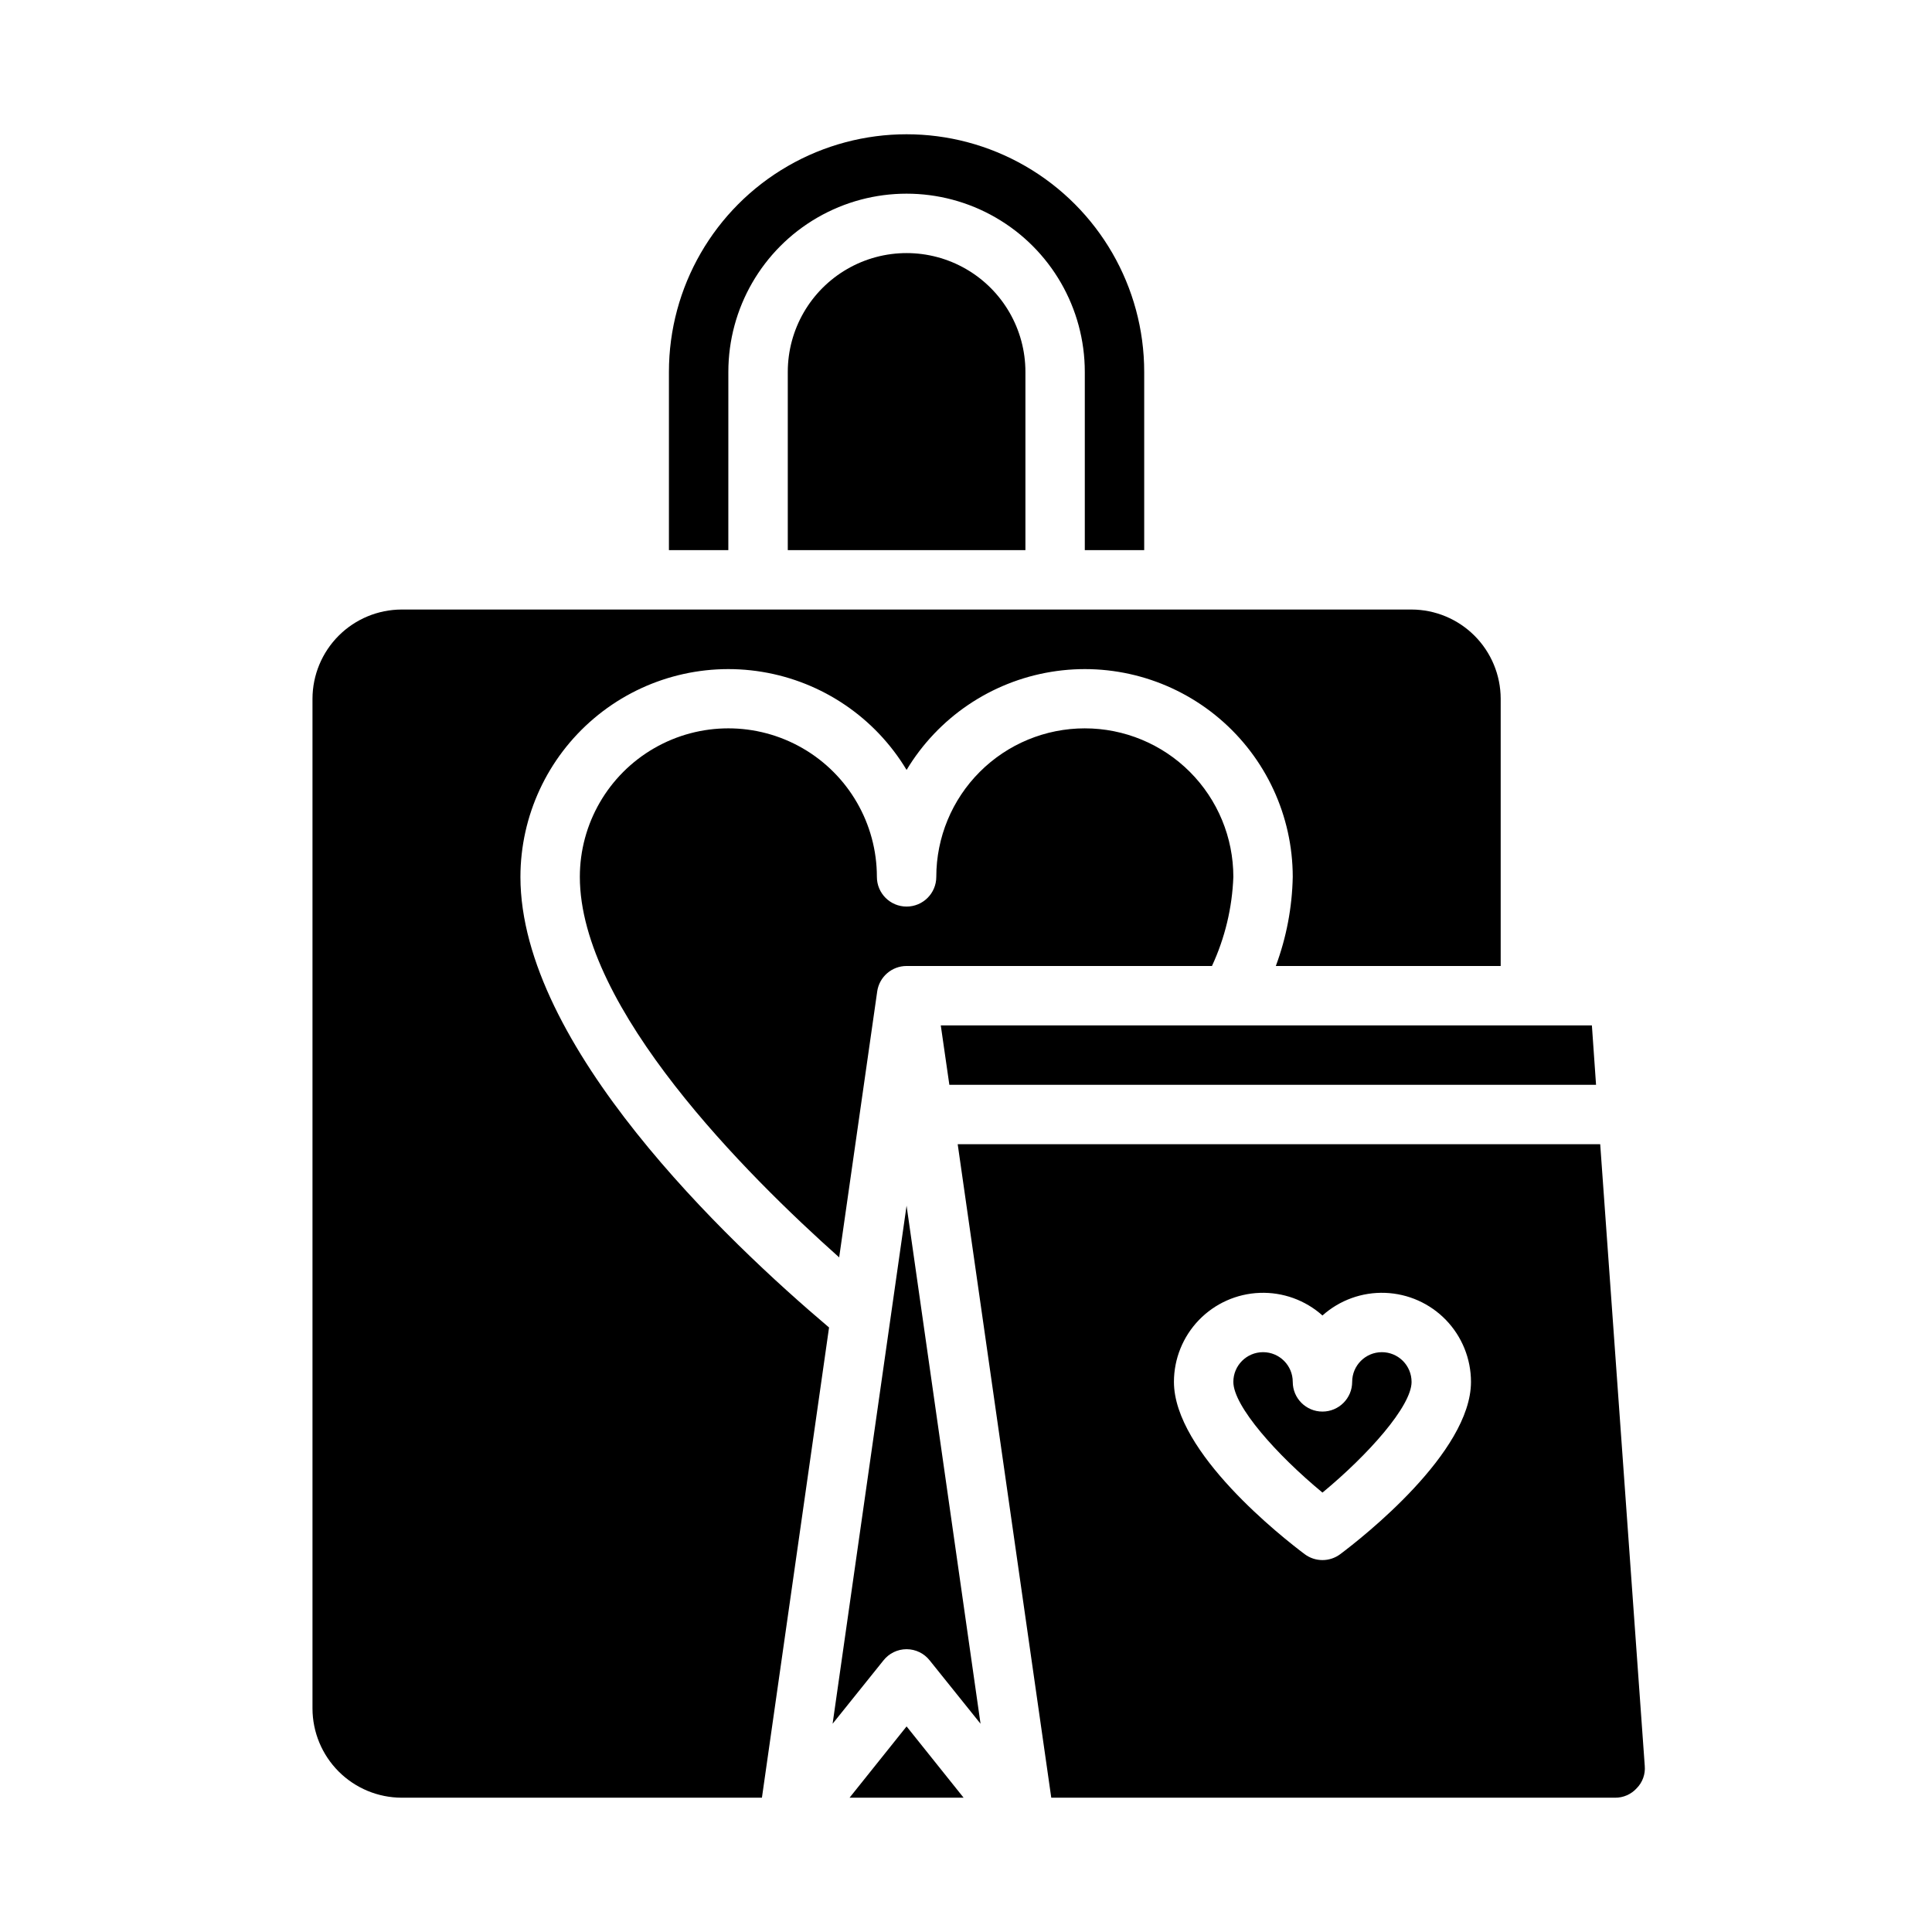 <?xml version="1.0" encoding="UTF-8"?>
<!-- Uploaded to: SVG Repo, www.svgrepo.com, Generator: SVG Repo Mixer Tools -->
<svg fill="#000000" width="800px" height="800px" version="1.1" viewBox="144 144 512 512" xmlns="http://www.w3.org/2000/svg">
 <g>
  <path d="m352.77 242.56v47.23h62.977v-47.23c0-11.25-6-21.645-15.742-27.27s-21.746-5.625-31.488 0c-9.742 5.625-15.746 16.02-15.746 27.27z"/>
  <path d="m281.92 376.38c0.012-16.172 7.129-31.52 19.461-41.98 12.332-10.461 28.637-14.977 44.594-12.348 15.957 2.625 29.953 12.129 38.281 25.988 8.328-13.859 22.328-23.363 38.285-25.988 15.953-2.629 32.258 1.887 44.59 12.348 12.332 10.461 19.449 25.809 19.461 41.98-0.156 8.066-1.672 16.051-4.484 23.617h59.59v-70.852c-0.02-6.254-2.512-12.25-6.938-16.676-4.426-4.426-10.422-6.918-16.68-6.938h-267.65c-6.258 0.02-12.254 2.512-16.68 6.938-4.422 4.426-6.918 10.422-6.938 16.676v267.65c0.02 6.258 2.516 12.25 6.938 16.676 4.426 4.426 10.422 6.922 16.68 6.938h95.488l17.789-124.61c-27.078-22.906-81.789-74.785-81.789-119.42z"/>
  <path d="m369.14 620.41h30.227l-15.113-18.891z"/>
  <path d="m337.02 242.56c0-16.875 9-32.469 23.613-40.906 14.617-8.438 32.621-8.438 47.234 0 14.613 8.438 23.617 24.031 23.617 40.906v47.23h15.742v-47.23c0-22.5-12.004-43.289-31.488-54.539-19.484-11.25-43.492-11.25-62.977 0s-31.488 32.039-31.488 54.539v47.23h15.742z"/>
  <path d="m395.59 431.49h171.38l-1.102-15.746h-172.55z"/>
  <path d="m431.49 337.02c-10.441 0-20.453 4.144-27.832 11.527-7.383 7.383-11.531 17.395-11.531 27.832 0 4.348-3.523 7.871-7.871 7.871s-7.871-3.523-7.871-7.871c0-14.062-7.504-27.055-19.68-34.086-12.18-7.031-27.184-7.031-39.359 0-12.18 7.031-19.68 20.023-19.68 34.086 0 34.875 44.16 78.957 68.723 100.84l10.078-70.453h-0.004c0.551-3.883 3.871-6.769 7.793-6.769h80.926c3.441-7.418 5.367-15.445 5.668-23.617 0-10.438-4.148-20.449-11.527-27.832-7.383-7.383-17.395-11.527-27.832-11.527z"/>
  <path d="m364.65 600.81 13.461-16.766c1.48-1.887 3.742-2.988 6.141-2.988 2.398 0 4.66 1.102 6.141 2.988l13.461 16.766-19.602-137.29z"/>
  <path d="m568.07 447.23h-170.27l24.797 173.18h149.41c2.188 0.023 4.277-0.895 5.746-2.519 1.539-1.559 2.316-3.719 2.125-5.902zm-68.879 108.63c-2.801 2.102-6.648 2.102-9.449 0-5.785-4.336-34.637-26.93-34.637-45.656 0.004-6.109 2.379-11.98 6.617-16.379 4.242-4.398 10.023-6.981 16.129-7.203 6.106-0.227 12.062 1.922 16.613 5.996 4.555-4.074 10.512-6.223 16.617-5.996 6.106 0.223 11.887 2.805 16.129 7.203 4.238 4.398 6.613 10.27 6.617 16.379 0 18.727-28.852 41.32-34.637 45.656z"/>
  <path d="m510.21 502.34c-4.348 0-7.871 3.523-7.871 7.871 0 4.348-3.527 7.871-7.875 7.871-4.348 0-7.871-3.523-7.871-7.871 0-4.348-3.523-7.871-7.871-7.871s-7.871 3.523-7.871 7.871c0 6.43 11.516 19.348 23.617 29.34 12.098-9.988 23.617-22.906 23.617-29.34h-0.004c0-2.09-0.828-4.09-2.305-5.566-1.477-1.477-3.481-2.305-5.566-2.305z"/>
 </g>
</svg>